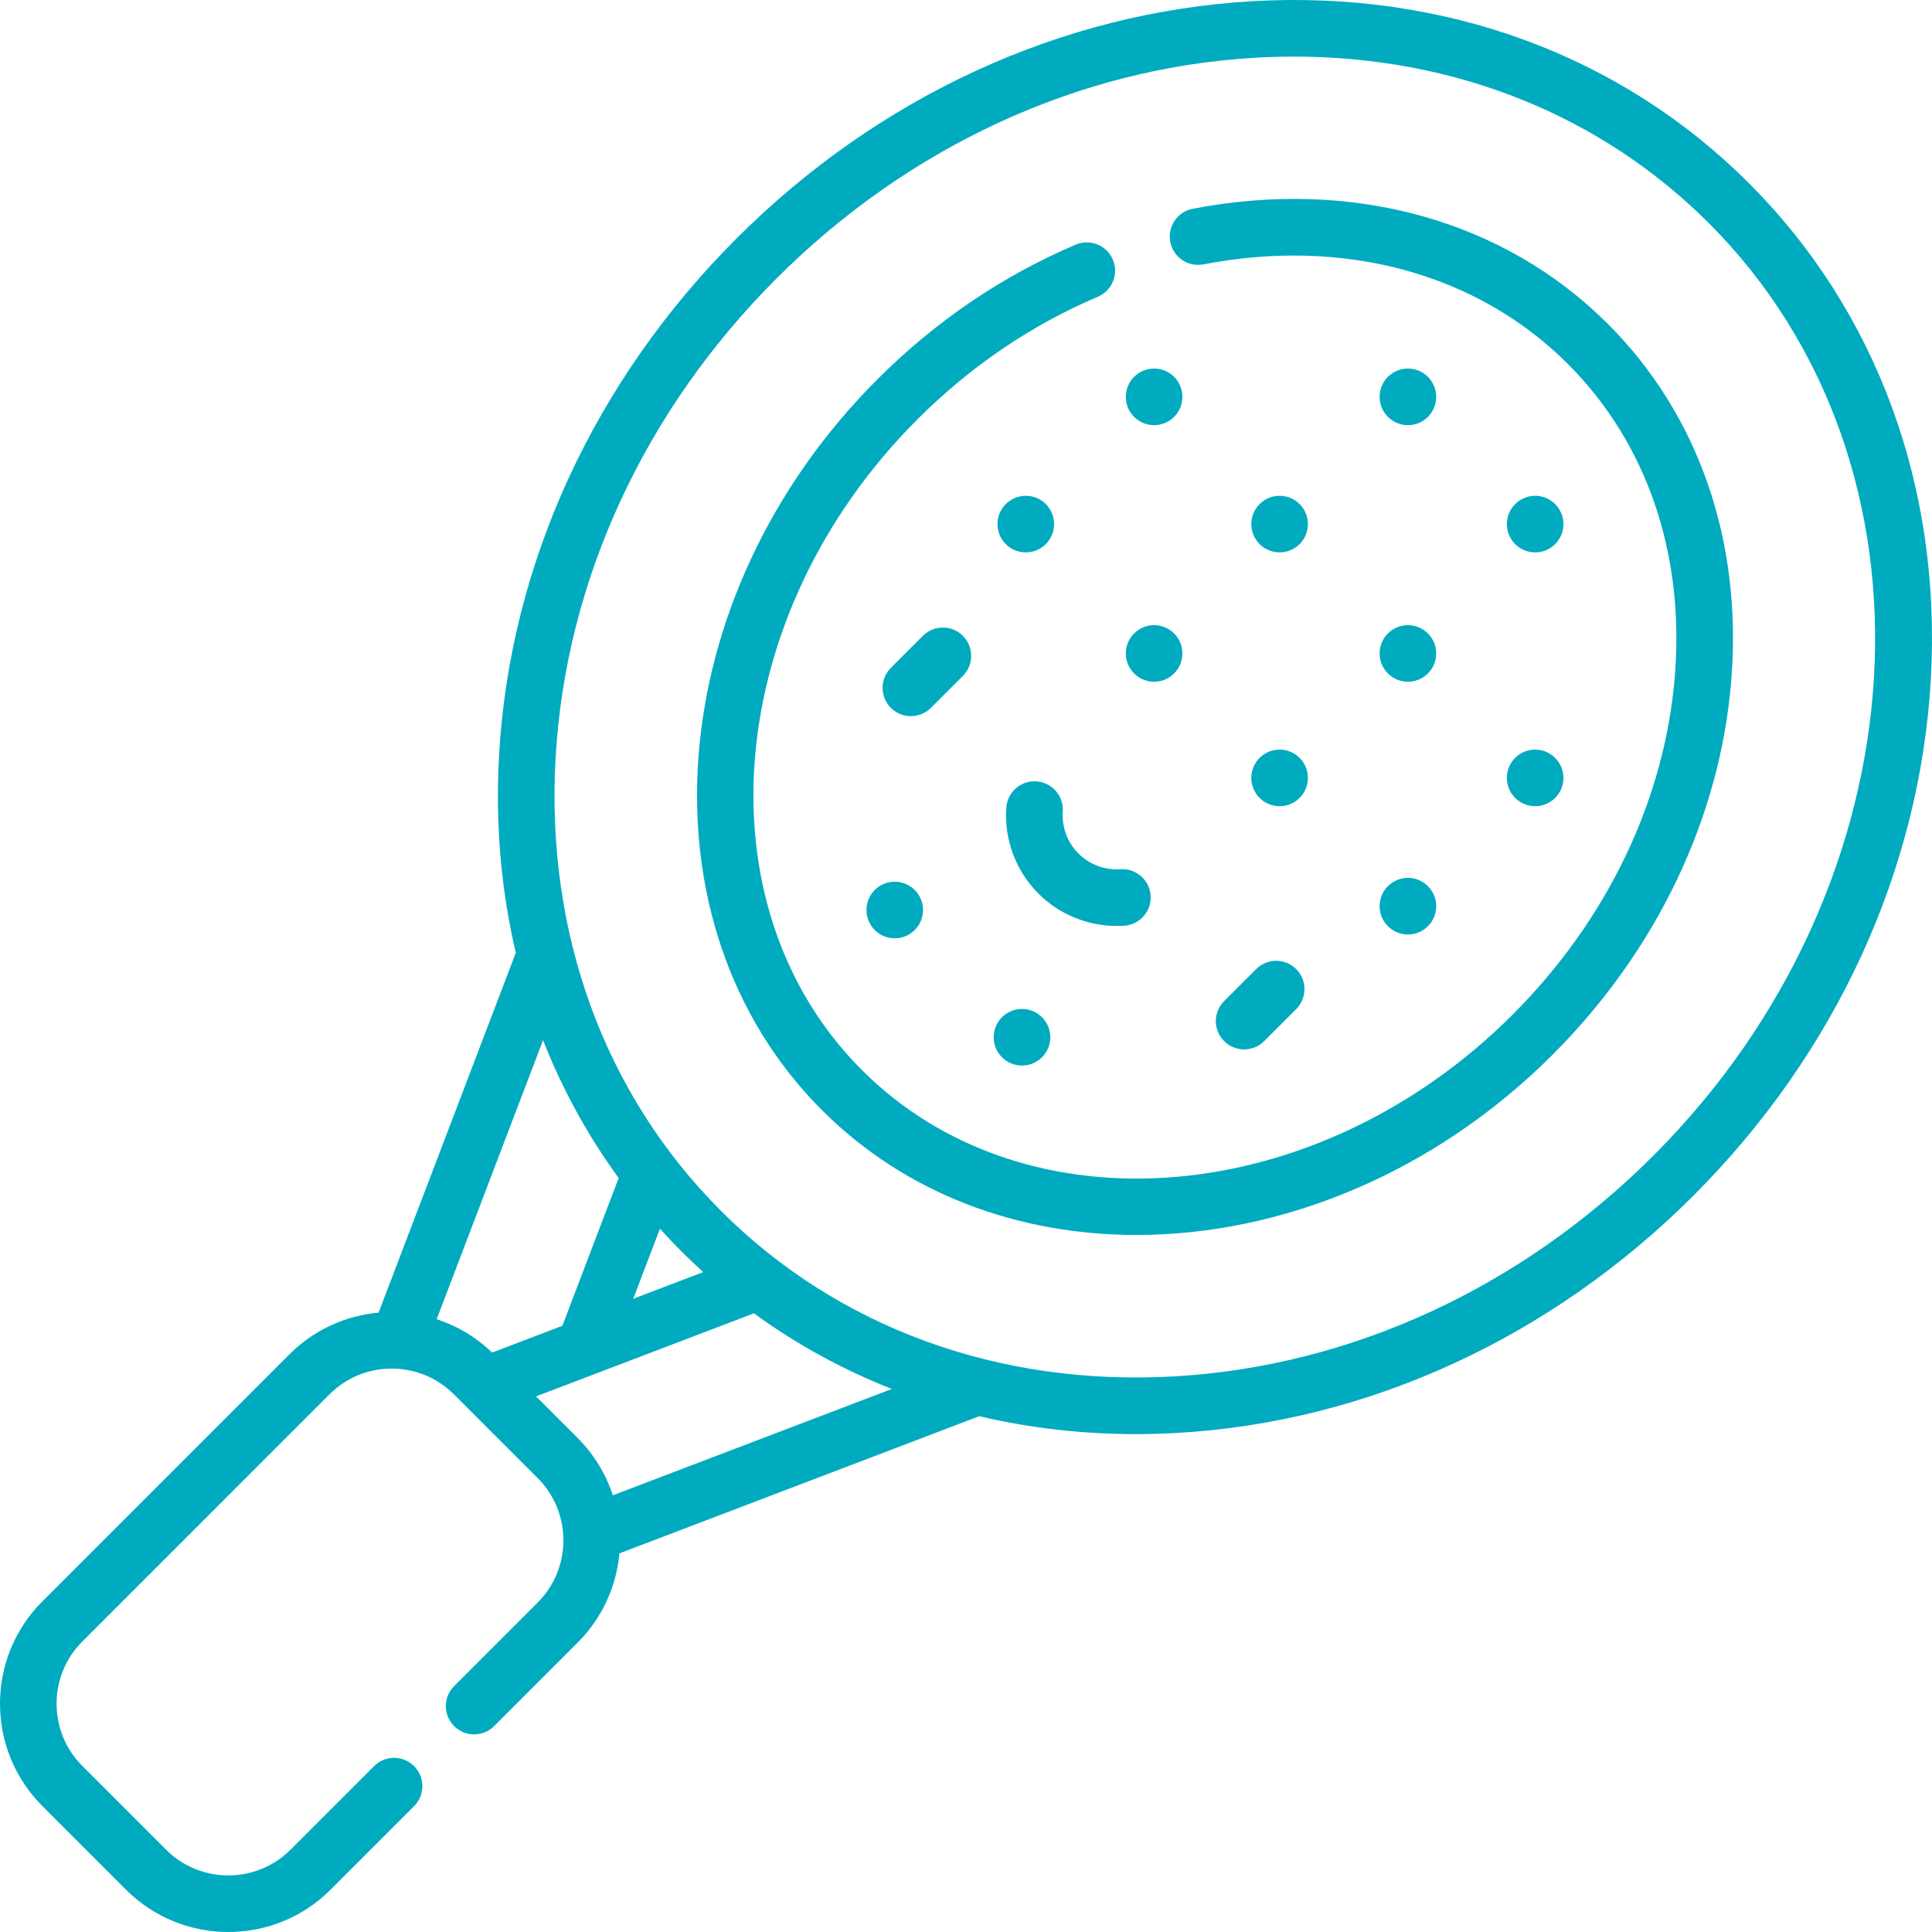 <svg width="114" height="114" viewBox="0 0 114 114" fill="none" xmlns="http://www.w3.org/2000/svg">
<path d="M103.194 10.806C95.626 3.238 85.225 -0.576 73.906 0.07C62.658 0.711 51.844 5.685 43.454 14.075C35.064 22.464 30.09 33.279 29.45 44.527C29.219 48.57 29.561 52.495 30.436 56.217L22.34 77.453C20.42 77.626 18.548 78.445 17.081 79.911L2.494 94.498C-0.831 97.823 -0.831 103.235 2.494 106.561L7.439 111.506C9.102 113.168 11.286 114 13.471 114C15.655 114 17.84 113.169 19.502 111.506L24.434 106.574C25.086 105.922 25.086 104.865 24.434 104.213C23.782 103.561 22.724 103.561 22.072 104.213L17.141 109.144C15.117 111.168 11.825 111.168 9.801 109.144L4.856 104.199C2.833 102.176 2.833 98.883 4.856 96.86L19.442 82.273C21.466 80.25 24.759 80.25 26.782 82.273L31.727 87.218C33.751 89.242 33.751 92.534 31.727 94.558L26.796 99.489C26.143 100.142 26.143 101.199 26.796 101.851C27.448 102.503 28.505 102.503 29.157 101.851L34.089 96.919C35.556 95.453 36.375 93.58 36.548 91.66L57.781 83.565C60.745 84.263 63.839 84.621 67.019 84.621C67.831 84.621 68.651 84.598 69.473 84.551C80.721 83.91 91.536 78.937 99.926 70.547C108.316 62.157 113.289 51.342 113.93 40.095C114.574 28.776 110.762 18.374 103.194 10.806ZM25.767 77.84L32.043 61.378C33.181 64.273 34.675 67.001 36.506 69.513L33.183 78.229L29.037 79.81C28.08 78.885 26.958 78.228 25.767 77.84ZM40.185 73.815C40.613 74.243 41.05 74.657 41.495 75.061L37.365 76.635L38.94 72.504C39.344 72.949 39.758 73.387 40.185 73.815ZM36.16 88.233C35.758 86.998 35.069 85.836 34.089 84.856L31.629 82.396L44.486 77.495C46.998 79.326 49.728 80.819 52.624 81.957L36.16 88.233ZM97.564 68.185C89.755 75.994 79.711 80.622 69.284 81.216C58.93 81.807 49.433 78.339 42.547 71.453C35.661 64.568 32.194 55.072 32.784 44.717C33.378 34.289 38.006 24.246 45.815 16.436C53.625 8.627 63.668 3.999 74.096 3.405C74.853 3.362 75.605 3.34 76.353 3.34C85.826 3.34 94.45 6.786 100.832 13.168C115.1 27.435 113.633 52.116 97.564 68.185Z" fill="#00ABBF"/>
<path d="M70.378 12.319C69.473 12.493 68.88 13.368 69.054 14.274C69.228 15.18 70.104 15.774 71.009 15.598C79.338 13.996 87.178 16.14 92.519 21.481C97.165 26.128 99.406 32.657 98.828 39.867C98.242 47.178 94.84 54.282 89.251 59.872C77.765 71.358 60.543 72.824 50.86 63.141C41.177 53.457 42.643 36.235 54.128 24.75C57.258 21.62 60.842 19.184 64.782 17.509C65.631 17.148 66.026 16.167 65.665 15.318C65.304 14.47 64.323 14.074 63.475 14.435C59.139 16.279 55.2 18.955 51.767 22.388C38.979 35.176 37.513 54.517 48.498 65.502C53.446 70.45 60.086 72.872 67.061 72.871C75.574 72.87 84.584 69.262 91.613 62.234C97.763 56.084 101.507 48.235 102.157 40.134C102.815 31.933 100.231 24.469 94.881 19.119C88.743 12.982 79.812 10.504 70.378 12.319Z" fill="#00ABBF"/>
<path d="M56.818 39.88C57.47 39.227 57.47 38.17 56.818 37.518C56.166 36.866 55.109 36.866 54.456 37.518L52.567 39.407C51.915 40.06 51.915 41.117 52.567 41.769C52.893 42.095 53.321 42.258 53.748 42.258C54.175 42.258 54.603 42.095 54.929 41.769L56.818 39.88Z" fill="#00ABBF"/>
<path d="M72.231 61.433C72.558 61.759 72.985 61.922 73.412 61.922C73.84 61.922 74.267 61.76 74.593 61.433L76.483 59.544C77.135 58.892 77.135 57.834 76.483 57.183C75.83 56.53 74.773 56.53 74.121 57.183L72.231 59.072C71.579 59.724 71.579 60.781 72.231 61.433Z" fill="#00ABBF"/>
<path d="M63.636 50.364C62.984 49.712 62.647 48.809 62.71 47.886C62.773 46.966 62.078 46.169 61.158 46.106C60.237 46.041 59.441 46.737 59.378 47.657C59.248 49.544 59.939 51.391 61.274 52.726C62.503 53.954 64.165 54.637 65.893 54.637C66.043 54.637 66.192 54.632 66.343 54.622C67.263 54.559 67.957 53.762 67.894 52.842C67.831 51.921 67.034 51.228 66.114 51.29C65.19 51.354 64.288 51.016 63.636 50.364Z" fill="#00ABBF"/>
<path d="M83.076 40.227C83.998 40.227 84.746 39.48 84.746 38.557C84.746 37.635 83.998 36.888 83.076 36.888C82.153 36.888 81.406 37.635 81.406 38.557C81.406 39.48 82.153 40.227 83.076 40.227Z" fill="#00ABBF"/>
<path d="M83.076 25.087C83.998 25.087 84.746 24.339 84.746 23.417C84.746 22.495 83.998 21.747 83.076 21.747C82.153 21.747 81.406 22.495 81.406 23.417C81.406 24.339 82.153 25.087 83.076 25.087Z" fill="#00ABBF"/>
<path d="M68.099 25.087C69.021 25.087 69.769 24.339 69.769 23.417C69.769 22.495 69.021 21.747 68.099 21.747C67.177 21.747 66.429 22.495 66.429 23.417C66.429 24.339 67.177 25.087 68.099 25.087Z" fill="#00ABBF"/>
<path d="M83.076 55.14C83.998 55.14 84.746 54.393 84.746 53.47C84.746 52.548 83.998 51.8 83.076 51.8C82.153 51.8 81.406 52.548 81.406 53.47C81.406 54.393 82.153 55.14 83.076 55.14Z" fill="#00ABBF"/>
<path d="M68.099 40.227C69.021 40.227 69.769 39.48 69.769 38.557C69.769 37.635 69.021 36.888 68.099 36.888C67.177 36.888 66.429 37.635 66.429 38.557C66.429 39.48 67.177 40.227 68.099 40.227Z" fill="#00ABBF"/>
<path d="M90.584 32.595C91.506 32.595 92.253 31.847 92.253 30.925C92.253 30.003 91.506 29.255 90.584 29.255C89.661 29.255 88.914 30.003 88.914 30.925C88.914 31.847 89.661 32.595 90.584 32.595Z" fill="#00ABBF"/>
<path d="M75.505 32.595C76.427 32.595 77.175 31.847 77.175 30.925C77.175 30.003 76.427 29.255 75.505 29.255C74.583 29.255 73.835 30.003 73.835 30.925C73.835 31.847 74.583 32.595 75.505 32.595Z" fill="#00ABBF"/>
<path d="M90.584 47.571C91.506 47.571 92.253 46.823 92.253 45.901C92.253 44.979 91.506 44.231 90.584 44.231C89.661 44.231 88.914 44.979 88.914 45.901C88.914 46.823 89.661 47.571 90.584 47.571Z" fill="#00ABBF"/>
<path d="M75.505 47.571C76.427 47.571 77.175 46.823 77.175 45.901C77.175 44.979 76.427 44.231 75.505 44.231C74.583 44.231 73.835 44.979 73.835 45.901C73.835 46.823 74.583 47.571 75.505 47.571Z" fill="#00ABBF"/>
<path d="M60.528 32.595C61.451 32.595 62.198 31.847 62.198 30.925C62.198 30.003 61.451 29.255 60.528 29.255C59.606 29.255 58.858 30.003 58.858 30.925C58.858 31.847 59.606 32.595 60.528 32.595Z" fill="#00ABBF"/>
<path d="M52.795 55.367C53.718 55.367 54.465 54.619 54.465 53.697C54.465 52.774 53.718 52.027 52.795 52.027C51.873 52.027 51.126 52.774 51.126 53.697C51.126 54.619 51.873 55.367 52.795 55.367Z" fill="#00ABBF"/>
<path d="M60.304 62.874C61.226 62.874 61.974 62.127 61.974 61.204C61.974 60.282 61.226 59.534 60.304 59.534C59.381 59.534 58.634 60.282 58.634 61.204C58.634 62.127 59.381 62.874 60.304 62.874Z" fill="#00ABBF"/>
</svg>